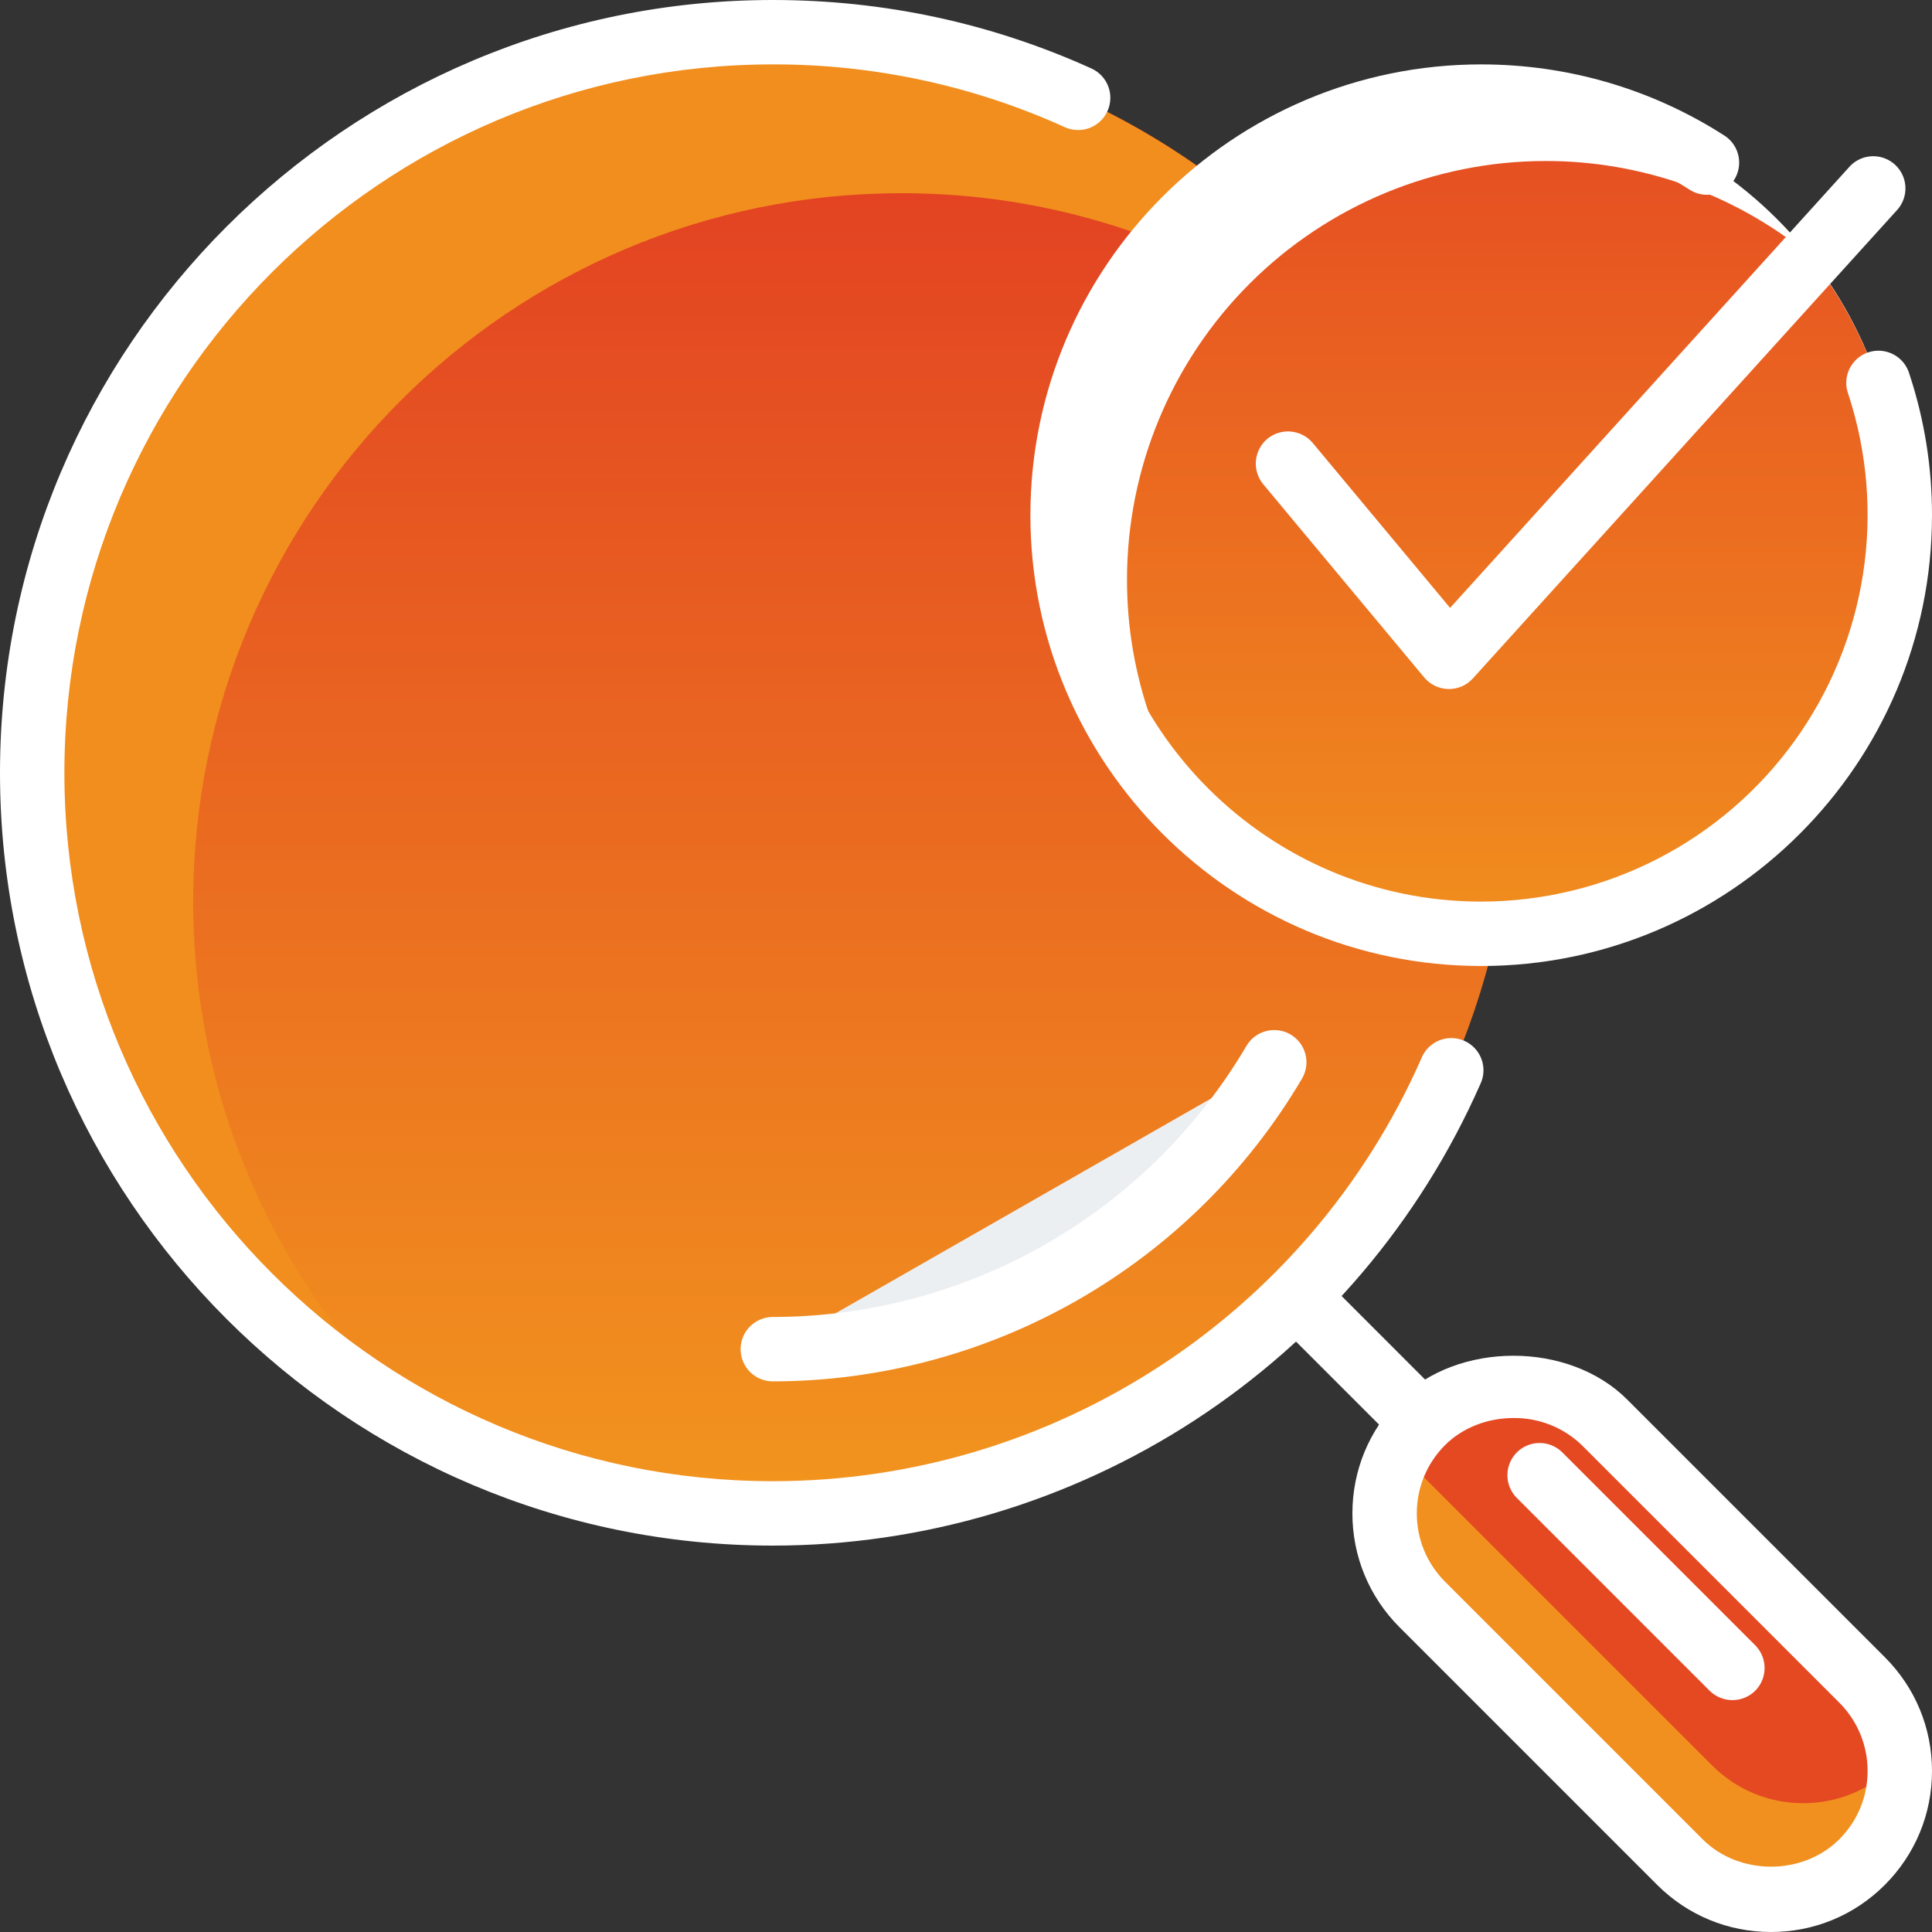 <svg width="480" height="480" viewBox="0 0 480 480" fill="none" xmlns="http://www.w3.org/2000/svg">
<rect x="0" y="0" width="480" height="480" fill="#333333" stroke="none"/>
<path d="M320.173 320.161C318.676 321.666 317.836 323.703 317.836 325.825C317.836 327.948 318.676 329.984 320.173 331.489L350.797 362.113C352.306 363.571 354.327 364.377 356.424 364.359C358.522 364.341 360.528 363.499 362.012 362.016C363.495 360.533 364.336 358.526 364.354 356.429C364.373 354.331 363.566 352.31 362.109 350.801L331.485 320.161C330.743 319.417 329.862 318.826 328.891 318.423C327.921 318.02 326.88 317.812 325.829 317.812C324.778 317.812 323.737 318.02 322.767 318.423C321.796 318.826 320.915 319.417 320.173 320.161Z" fill="white"/>
<path d="M462.624 417.377L398.624 353.377C386.528 341.281 365.472 341.281 353.376 353.377C347.328 359.425 344 367.457 344 376.001C344 384.545 347.328 392.577 353.376 398.625L417.376 462.625C423.424 468.673 431.456 472.001 440 472.001C448.544 472.001 456.576 468.673 462.624 462.625C468.672 456.577 472 448.545 472 440.001C472 431.457 468.672 423.425 462.624 417.377Z" fill="#E44922"/>
<path d="M470.627 438.624C464.579 444.672 456.547 448 448.003 448C439.459 448 431.427 444.672 425.379 438.624L353.379 366.624C351.446 364.644 349.783 362.417 348.435 360C344.841 366.07 343.376 373.165 344.272 380.161C345.168 387.158 348.373 393.655 353.379 398.624L417.379 462.624C423.427 468.672 431.459 472 440.003 472C448.547 472 456.579 468.672 462.627 462.624C468.675 456.576 472.003 448.544 472.003 440C472.003 439.072 471.811 438.192 471.731 437.28C471.347 437.712 471.043 438.208 470.627 438.624Z" fill="#F1901E"/>
<path d="M440 480C429.312 480 419.28 475.84 411.712 468.288L347.712 404.288C340.16 396.72 336 386.672 336 376C336 365.328 340.16 355.28 347.712 347.712C362.208 333.2 389.776 333.2 404.272 347.712L468.272 411.712C475.84 419.28 480 429.328 480 440C480 450.672 475.84 460.72 468.288 468.288C460.736 475.856 450.688 480 440 480ZM376 352.304C369.488 352.304 363.312 354.752 359.024 359.024C354.496 363.568 352 369.6 352 376C352 382.4 354.496 388.432 359.024 392.976L423.024 456.976C432.08 466.032 447.904 466.032 456.96 456.976C461.504 452.432 464 446.4 464 440C464 433.6 461.504 427.568 456.976 423.024L392.976 359.024C388.419 354.643 382.321 352.229 376 352.304Z" fill="white"/>
<path d="M436.065 408.754L388.065 360.754C386.557 359.296 384.536 358.49 382.438 358.508C380.341 358.526 378.334 359.368 376.851 360.851C375.368 362.334 374.526 364.341 374.508 366.438C374.49 368.536 375.296 370.557 376.754 372.065L424.754 420.065C426.263 421.555 428.297 422.39 430.417 422.39C432.538 422.39 434.572 421.555 436.081 420.065C437.575 418.561 438.412 416.526 438.409 414.406C438.406 412.286 437.563 410.254 436.065 408.754Z" fill="white"/>
<path d="M192 376C293.62 376 376 293.62 376 192C376 90.38 293.62 8 192 8C90.38 8 8 90.38 8 192C8 293.62 90.38 376 192 376Z" fill="url(#paint0_linear_2507_1449)"/>
<path d="M316.576 263.938C303.842 285.66 285.642 303.669 263.785 316.172C241.929 328.675 217.18 335.236 192 335.202L316.576 263.938Z" fill="#ECEFF1"/>
<path d="M192 343.2C189.878 343.2 187.843 342.357 186.343 340.857C184.843 339.357 184 337.322 184 335.2C184 333.079 184.843 331.044 186.343 329.543C187.843 328.043 189.878 327.2 192 327.2C215.773 327.172 239.127 320.947 259.761 309.141C280.394 297.334 297.594 280.353 309.664 259.872C310.738 258.039 312.495 256.708 314.551 256.17C316.606 255.633 318.791 255.935 320.624 257.008C322.457 258.082 323.789 259.84 324.326 261.895C324.863 263.951 324.562 266.135 323.488 267.968C309.994 290.849 290.771 309.82 267.715 323.012C244.659 336.203 218.564 343.161 192 343.2Z" fill="white"/>
<path d="M48 224C48 126.768 126.784 48 224 48C276.096 48 322.736 70.752 354.96 106.688C324.208 48.048 262.832 8 192 8C90.352 8 8 90.336 8 192C8 262.848 48.048 324.208 106.688 354.96C70.752 322.736 48 276.096 48 224Z" fill="#F18E1E"/>
<path d="M192 384C86.128 384 0 297.872 0 192C0 86.128 86.128 0 192 0C219.584 0 246.224 5.728 271.152 17.008C273.087 17.882 274.596 19.489 275.346 21.476C276.096 23.462 276.026 25.665 275.152 27.6C274.278 29.535 272.671 31.044 270.684 31.794C268.698 32.544 266.495 32.474 264.56 31.6C241.77 21.263 217.025 15.943 192 16C94.96 16 16 94.96 16 192C16 289.04 94.96 368 192 368C261.712 368 324.976 326.784 353.104 263.024C353.494 262.014 354.084 261.095 354.84 260.32C355.595 259.545 356.5 258.932 357.499 258.517C358.499 258.102 359.572 257.894 360.654 257.906C361.736 257.917 362.805 258.148 363.795 258.585C364.785 259.022 365.676 259.655 366.415 260.445C367.153 261.236 367.724 262.169 368.091 263.187C368.459 264.205 368.616 265.286 368.554 266.367C368.491 267.447 368.21 268.503 367.728 269.472C352.686 303.537 328.068 332.498 296.87 352.83C265.673 373.163 229.239 383.992 192 384Z" fill="white"/>
<path d="M368 232C425.438 232 472 185.438 472 128C472 70.562 425.438 24 368 24C310.562 24 264 70.562 264 128C264 185.438 310.562 232 368 232Z" fill="white"/>
<path d="M384 40C356.42 40.008 329.972 50.968 310.47 70.47C290.968 89.972 280.009 116.42 280 144C279.972 167.673 288.072 190.638 302.944 209.056C321.367 223.92 344.329 232.019 368 232C395.583 232 422.035 221.043 441.539 201.539C461.043 182.035 472 155.583 472 128C472 103.36 463.392 80.768 449.056 62.944C430.634 48.08 407.671 39.981 384 40Z" fill="url(#paint1_linear_2507_1449)"/>
<path d="M368 240C306.256 240 256 189.76 256 128C256 66.24 306.256 16 368 16C389.648 16 410.608 22.176 428.672 33.84C430.372 35.027 431.545 36.827 431.943 38.861C432.342 40.896 431.935 43.006 430.809 44.746C429.682 46.487 427.924 47.722 425.905 48.192C423.886 48.661 421.763 48.329 419.984 47.264C404.49 37.271 386.437 31.971 368 32C315.056 32 272 75.056 272 128C272 180.944 315.056 224 368 224C383.178 223.984 398.137 220.374 411.65 213.464C425.164 206.554 436.849 196.541 445.748 184.246C454.647 171.95 460.507 157.721 462.848 142.725C465.189 127.728 463.944 112.391 459.216 97.968C458.832 96.957 458.657 95.879 458.701 94.799C458.746 93.719 459.009 92.659 459.474 91.683C459.94 90.707 460.598 89.836 461.41 89.122C462.221 88.408 463.169 87.865 464.196 87.528C465.223 87.19 466.308 87.064 467.385 87.157C468.462 87.251 469.509 87.561 470.463 88.07C471.417 88.58 472.257 89.277 472.934 90.12C473.61 90.963 474.109 91.935 474.4 92.976C478.126 104.277 480.016 116.101 480 128C480 189.76 429.744 240 368 240Z" fill="white"/>
<path d="M360.001 171.186H359.809C358.667 171.157 357.544 170.885 356.515 170.389C355.486 169.892 354.575 169.182 353.841 168.306L313.841 120.306C312.491 118.67 311.841 116.568 312.033 114.455C312.225 112.343 313.243 110.392 314.865 109.026C316.501 107.676 318.604 107.026 320.716 107.218C322.828 107.409 324.779 108.427 326.145 110.05L360.273 151.026L459.713 41.186C461.169 39.712 463.139 38.861 465.21 38.811C467.281 38.761 469.29 39.516 470.816 40.917C472.341 42.318 473.264 44.256 473.389 46.323C473.515 48.391 472.834 50.426 471.489 52.002L365.889 168.594C365.144 169.414 364.234 170.068 363.22 170.515C362.206 170.961 361.109 171.19 360.001 171.186Z" fill="white"/>
<defs>
<linearGradient id="paint0_linear_2507_1449" x1="192" y1="8" x2="192" y2="376" gradientUnits="userSpaceOnUse">
<stop stop-color="#E13923"/>
<stop offset="1" stop-color="#F2951E"/>
</linearGradient>
<linearGradient id="paint1_linear_2507_1449" x1="376" y1="40" x2="376" y2="232" gradientUnits="userSpaceOnUse">
<stop stop-color="#E65022"/>
<stop offset="1" stop-color="#F18E1E"/>
</linearGradient>
</defs>
</svg>
